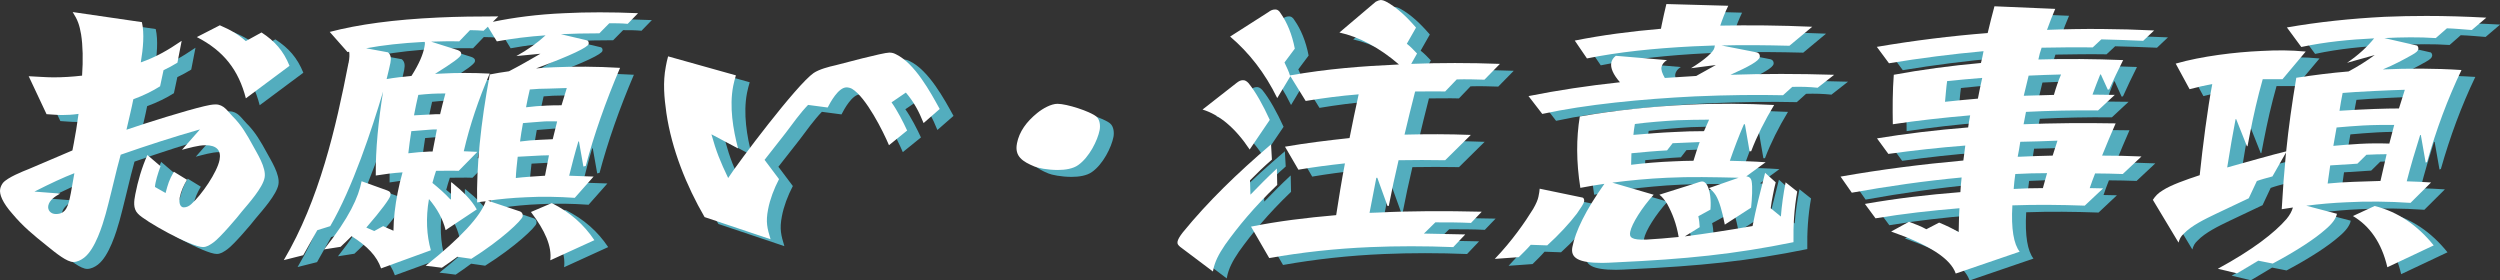 <?xml version="1.0" encoding="UTF-8"?><svg id="_レイヤー_2" xmlns="http://www.w3.org/2000/svg" viewBox="0 0 723.95 81.21"><rect x="0" y="0" width="723.95" height="81.21" fill="#333333" stroke="none"/><defs><style>.cls-1{fill:#fff;}.cls-2{fill:#53adbe;}</style></defs><g id="A-1"><g id="_ページタイトル"><g id="OL"><g><g><path class="cls-2" d="m17.43,73.05c-3.76-3-6.79-5.5-9.79-9.08-2.96-3.33-3.88-5.75-3.59-7.25.13-.67.43-1.25.8-1.75,1.32-1.58,5.73-3.33,7.43-4,2.3-.92,8.27-3.58,12.69-5.41l.39-2c.47-2.42.96-5.41,1.38-8.58-1.71.25-3.3.33-4.78.33-1.39,0-3.02-.17-4.48-.25l-5.17-10.99c1.83.08,5.2.33,7.14.33,2.68,0,5.48-.17,8.32-.5.32-4.5.22-8.75-.28-11.91-.48-2.75-.95-4.16-2.44-6.5l20.04,2.92c.76,3.25.36,7.66-.32,11.66,4.26-1.5,7.69-3.41,11.84-6.25l-1.23,6.33c-1.56.92-2.4,1.42-4.02,2.17l-1,4.67c-2.11,1.33-4.77,2.67-7.75,3.75-.53,2.75-1.31,5.83-1.99,8.83,6.04-2.08,17.25-5.58,22.58-6.83,1.06-.25,2.22-.5,3.24-.5,2.4,0,3.49,2,4.88,3.41,2.57,2.5,4.22,5.41,5.86,8.41,1.15,2.17,4.01,6.5,3.44,9.41-.56,2.92-4.58,7.41-6.62,9.83-1.12,1.5-6.38,7.66-8.2,8.91-1.07.75-1.92,1.33-3.03,1.33-3.42,0-17.01-7.58-18.83-9.66-1.47-1.5-1.14-3.66-.75-5.66.73-3.75,1.85-7.66,3.49-11.33l3.81,3.25c-.77,2.08-1.52,4.5-1.62,6l3.08,1.75c.69-2.58,1-3.75,2.4-6.16l3.8,2.33c-.95,1.58-1.75,3.33-2.11,5.16-.18.92-.18,2.83,1.21,2.83.83,0,1.56-.42,2.12-.92,3.01-2.67,7.52-9.25,8.21-12.83.53-2.75-.84-4.25-4.07-4.25-2.12,0-4.87.83-6.82,1.33l5.21-5.91c-7.63,2.17-15.32,4.66-22.95,7.33l-1.04,3.92c-.83,3.33-2.4,9.99-3.31,13.24-.89,3.17-2.99,10.16-6.24,12.66-.87.67-2,1.25-3.11,1.25-1.85,0-4.89-2.42-7.84-4.83Zm7.06-14.99l1.05-5.91c-3.2,1.25-6.65,2.83-11.57,5.33l7.46.58c-1.55.83-3.14,1.92-3.45,3.5-.24,1.25.64,2.42,2.21,2.42,2.96,0,3.58-2.25,4.29-5.91ZM60.99,12.74l6.67-3.42c3.24,1.42,5.15,2.5,7.52,4.58l4.55-2.5c3.86,2.5,6.36,5.33,8.11,9.66l-12.64,9.41c-2.11-8.16-6.39-13.74-14.21-17.74Z"/><path class="cls-2" d="m104.94,20.24c.29-1.5.3-2.5.17-3.25l-.48.08-5.15-5.83c8.28-2.17,18.62-3.58,31.49-4.17,5.41-.25,11.15-.33,17.34-.33l-1.6,1.58c6.06-1.25,12.89-2.17,20.72-2.5,3.27-.17,6.7-.25,10.21-.25s7.28.08,11.13.25l-3,3.08c-1.91-.17-3.48-.17-5.33-.17l-2.88,2.92c-3.88,0-7.78.08-11.14.25l7.42,1.75c.54.08.72.58.62,1.08-.18.92-4.88,3.25-15.23,7.08,1.6-.17,3.28-.25,5.05-.33,5.96-.25,12.43-.25,19.28.17-4.23,9.91-7.55,19.41-9.94,28.4l-.68.17-1.28-7.25h-.18c-1.05,3.5-1.84,6.66-2.66,9.91l7.07.25-5.45,6.16c-4.74-.33-9.44-.42-14.11-.17-4.01.17-7.49.5-11.01,1l9.2,3.08c.69.25.95.83.82,1.5-.21,1.08-6.11,6.75-14.85,12.24l-4.05-.58c-1.41,1.08-2.9,2.08-4.49,3.17l-4.69-.58c10.16-8.08,15.9-14.33,17.38-18.66-.85.08-1.6.17-2.47.33-.22-10.33.99-22.74,3.67-37.06,1.73-.33,3.64-.67,5.54-.92,3.08-1.58,6.1-3.33,9.12-5.08l-6.97.67c3.31-1.83,6.1-3.83,8.46-6-4.87.33-9.6.92-14.11,1.75l-2.6-4.25-1.24,1.17c-1.37-.08-2.19-.17-3.94-.17l-3.12,3.25c-2.76-.08-5.54,0-8.15.08l7.66,2.42c.69.25,1.18.58,1.04,1.33-.15.75-2.5,2.42-7.55,5.58.55,0,1.12-.08,1.77-.08,4.48-.25,9.1-.25,14.05,0-3.19,7.41-5.75,14.91-7.5,22.49,1.28.08,2.57.08,3.94.17l-5.41,5.5c-2.2-.08-4.34,0-6.56,0-.41,1.17-.73,2.33-1.05,3.5,1.84,1.5,3.58,3,5.18,4.75h.19l.03-4.91h.18c3.2,2.58,5.76,5.08,7.26,7.83l-9.02,6c-.77-3.17-2.41-6.16-4.82-9-.97,5.5-.66,10.58.55,14.83l-14.42,5.25c-1.17-3.5-4.01-6.5-8.54-9.33-1.02,1-2.07,2.08-3.18,3.08l-4.77.75c7.34-9.25,9.96-15.16,10.85-19.74l7.43,2.67c.86.33,1.07.67.91,1.5-.16.83-2.56,4.17-6.97,9.25l2.3,1,2.58-1.42c1.01.5,2.04.92,2.98,1.33.03-3.5.48-7.25,1.21-10.99.37-1.92.85-3.92,1.42-5.91-2.62.17-5.18.5-7.75.92-.09-7.66.8-16.08,2.12-24.32-3.21,10.83-8.83,27.9-15.31,38.98l-3.74,1.17-4.08,7.25-5.63,1.42c10.3-17.41,15.11-38.4,18.73-57.05Zm11.02,4.66c2.3-.42,4.75-.67,7.2-.92,2.27-3.58,3.34-6.25,3.74-8.33.1-.5.21-1.08.1-1.5h-.55c-6.16.33-11.54.92-16.43,1.83l6.33,1.17c.8.67.99,1.58.7,3.08-.21,1.08-.63,2.75-1.09,4.66Zm7.15,15.08c-.33,2.17-.64,4.25-.87,6.41,2.08-.25,3.96-.42,6.01-.5h1.02l1.24-6.41c-.65,0-1.39,0-2.14.08-1.79.17-3.47.25-5.25.42Zm.79-4.58l4.76-.25c.94-.08,1.86-.08,2.79-.08.46-1.92.94-3.92,1.53-6-1.2,0-2.59,0-3.9.08-1.22.08-2.53.17-3.95.33-.48,2-.87,4-1.24,5.91Zm30.02,11.99c-.27,2.33-.49,4.41-.55,6.16,1.8-.25,6.86-.58,8.45-.67l1.15-5.91c-1.39,0-2.88.08-4.38.17l-4.67.25Zm1.52-9.74c-.35,1.83-.62,3.66-.85,5.33,1.9-.25,3.87-.42,5.83-.5,1.22-.08,2.42-.08,3.64-.17l1.28-5.16c-1.57,0-3.13-.08-4.64.08-1.88.17-3.56.25-5.26.42Zm.89-4.58c1.99-.25,3.96-.42,6.01-.5,1.4-.08,2.79-.08,4.27-.08l1.52-5c-1.66,0-3.54.17-5.3.17-1.85,0-3.53.08-5.41.25-.45,1.83-.77,3.5-1.09,5.16Zm1.42,30.32l6.04-2.58c5.31,2.67,9.25,6.16,12.33,10.74l-12.77,5.83c.5-4-1.48-8.58-5.6-13.99Z"/><path class="cls-2" d="m208.04,64.88c-5.26-9.08-9.51-19.57-11.07-30.15-.62-4.42-1.06-8.83-.16-13.49.19-1,.37-1.92.66-2.92l19.63,5.5c-.24.75-.64,2.33-.78,3.08-1.16,6-.03,12.58,1.4,18.07l-7.71-4.08c1.42,5.08,2.55,7.83,4.85,12.66,2.9-4.5,19.83-26.99,24.74-30.4,1.6-1.08,4.42-1.83,6.35-2.25,1.65-.42,13.74-3.67,15.59-3.67.92,0,1.43.25,1.94.5,5.49,2.67,9.97,10.99,12.64,15.83l-4.67,4.08c-1.37-3.42-2.79-6.08-5.13-8.83l-4.15,2.83c1.67,2.33,3.41,5.75,4.52,8.16l-5.26,4.25c-1.64-3.92-6.64-13.91-10.7-16.33-.41-.25-1.12-.42-1.58-.42-2.4,0-4.74,4.41-5.47,5.83l-5.68-.75c-2.19,2.25-4.59,5.58-6.46,8.08l-6.14,7.83,4.19,5.58c-1.47,2.83-2.61,5.83-3.17,8.75-.73,3.75-.23,5.5.72,8.66l-19.09-6.41Z"/><path class="cls-2" d="m298.48,43.56c.68-3.5,2.8-6.33,5.87-8.83,1.64-1.33,4.03-2.67,5.88-2.67,2.68,0,9.38,2.17,11.21,3.66,1.12.92,1.22,2.75,1,3.92-.58,3-3.01,7.91-6.22,10.16-1.5,1.08-3.79,1.42-5.91,1.42-2.96,0-5.8-.58-6.74-1-3.42-1.42-5.81-2.92-5.08-6.66Z"/><path class="cls-2" d="m345.72,73.46c-.55-.5-.86-.83-.73-1.5.11-.58.55-1.42,1.53-2.67,7.27-8.91,15.69-17.07,25.55-25.49l.25,4.42c-2.22,1.92-4.38,4-6.34,6l.12,4.16c2.42-2.5,4.96-5.08,7.66-7.58l.1,4.75c-6.69,6.41-11.41,12.16-15.09,17.32-1.93,2.83-3,5-3.45,7.33l-.08.42-9.52-7.16Zm6.5-39.73l9.91-7.75c.65-.5,1.16-.75,1.72-.75.57-.08,1.15.25,1.69.83,2.16,2.67,4.21,6.41,6.16,10.66l-5.82,8.58c-4.15-6.25-8.77-10.08-13.65-11.58Zm14.04,33.9c7.79-1.58,16.02-2.58,24.67-3.33.78-5,1.57-10,2.54-14.99-4.62.5-9.08,1.08-13.48,1.83l-3.88-6.66c6.22-1.08,12.46-1.83,18.69-2.5.82-4.25,1.72-8.41,2.64-12.66-5.25.42-10.28,1.08-15.34,1.92l-4.43-7.16-3.81,6.33c-3.57-7.33-8.17-13.16-13.64-17.82l11.08-7.08c.65-.5,1.25-.75,1.81-.75.75-.08,1.32.33,1.73,1.08,1.89,2.67,3.33,6.16,4.11,10.25l-2.99,4c.65,1.42,1.32,2.75,1.58,3.75,10.91-1.92,20.66-2.67,31.57-3.17-5.7-4.91-11.57-8-17.24-9.25l10.51-8.91c.62-.33.91-.42,1.39-.5.55,0,1.08.17,1.83.58,3,1.67,5.74,4.25,8.45,7.41l-2.66,4.67c1.04.83,2.05,1.83,2.96,2.83l-1.69,3c8.29-.33,16.88-.33,25.69,0l-4.49,4.58c-2.66-.08-5.33-.17-8.02-.08l-3.36,3.5c-2.94-.08-5.82,0-8.69,0-1.08,4.17-2.08,8.33-3.07,12.49,6.31-.17,12.78-.17,19.2.08l-7.43,7.33c-4.51-.08-9.04-.08-13.49,0-1.04,4.42-1.99,8.83-2.84,13.24h-.37l-2.95-8.16h-.28l-1.97,10.16c.74,0,1.59-.08,2.33-.08,9.61-.5,19.69-.5,30.17-.25l-3.12,3.25c-3.39-.17-6.81-.17-10.32-.17l-3.31,3.25,11.97.25-3.48,3.67c-8.16-.33-16.29-.33-24.03,0-10.06.42-19.88,1.5-29.26,3.17l-5.26-9.08Z"/><path class="cls-2" d="m447.99,62.47c.83-1.42,1.35-2.67,1.51-3.5.15-.75.37-1.92.36-2.33l12.44,2.58c.43.17.5.75.42,1.17-.11.58-.89,1.75-2.05,3.42-2,2.67-5.38,6.33-8.63,9.25l-4.77-.17c-1.07,1.25-2.32,2.42-3.47,3.58l-6.94.5c4.97-5.16,8.83-10.74,11.13-14.49Zm-1.34-32.65c8.36-1.67,17.12-3,26.46-4-1.97-2.25-2.8-4.16-2.51-5.66.15-.75.55-1.42,1.31-2l14.82,1.25c-.84.5-1.44,1.25-1.59,2-.16.83.2,1.83.96,3.17,2.99-.17,6-.42,9.08-.58l5.7-3.17-7.2.92c3.98-2.42,6.56-4.75,6.78-5.91l.13-.67-6.33.25c-11.48.58-21.67,1.67-30.71,3.5l-3.53-5.17c7.88-1.58,16.23-2.67,24.96-3.42l.21-1.08c.39-2,.87-4,1.36-6.08l17.92.5c-.93,1.92-1.67,3.83-2.32,5.75,8.44-.17,17.39-.08,26.64.33l-6.61,5.5c-6.9-.17-13.35-.25-19.67-.08l10.24,2c.78.25.93.92.85,1.33-.23,1.17-3.12,2.75-8.49,5.16,9.58-.33,19.56-.33,30.03,0l-4.79,3.75c-2.35-.25-4.83-.33-7.34-.25l-2.69,2.42c-7.27-.17-16.06-.08-25.48.33-15.3.75-31.59,2.33-44.23,5.08l-3.99-5.17Zm14.84,5.91c10.43-1.83,20.89-2.91,31.43-3.41,8.31-.42,16.61-.33,24.84.08-2.72,4.5-4.98,9-6.66,13.41h-.46l-1.35-7.83h-.28c-1.49,3.42-2.83,7-4.08,10.58,3.4.08,6.81.17,10.36.42l-5.6,4.08c.72.08,1.4.42,1.56,1.5.28,1.42.12,5.08-.17,7.58l-7.61,4.91c-.74-3.83-1.56-6.75-2.61-8.5-.64-1-1.26-1.58-2-2.08l8.62-3c-7.27-.17-14.07-.33-20.7,0-5.5.25-10.77.75-15.89,1.42l11.98,3.5c-3.41,3.75-6.34,8.41-6.79,10.74-.31,1.58.27,2.42,4.74,2.25,2.9-.17,5.99-.42,9.29-.75-.64-3.83-1.82-6.83-3.32-9.58-.71-1.08-1.37-2-2.26-2.67l10.04-3.17c.9-.33,1.98-.67,2.35-.67.55,0,1.03.42,1.38,1,.91,1.5,1.25,4.5,1.01,7.16l-3.51,1.92c.21.83.38,2.33.4,3.16l-4.31,2.67c5.88-.75,12.44-1.75,19.62-3,.89-4.58,2.17-9.75,3.63-15.41l3.07,2.75c-.33,1.25-.58,2.5-.82,3.75-.23,1.17-.47,2.42-.63,3.75l2.95,2.42c.24-3.17.69-6.41,1.37-9.91l3.36,2.67c-.88,5-1.17,9.83-1.08,14.66-17.13,3.5-31.26,4.91-51.21,5.83-1.59.08-2.99.17-4.19.17-6.84,0-9.24-1.42-8.63-4.58.89-4.58,3.82-10.66,9.28-18.32-2.38.33-4.67.75-6.97,1.17-1.21-7.58-1.18-14.41-.16-20.66Zm14.94,10.66l-.09,3.33c3.98-.5,8.11-.83,12.39-1,1.87-.08,3.73-.17,5.67-.17.56-1.92,1.19-3.75,1.79-5.41-2.6.08-5.22.25-7.83.33l-1.61,2.08c-3.36.17-6.94.5-10.33.83Zm.57-5.33c3.95-.33,7.89-.67,11.8-.83,2.9-.17,5.78-.25,8.64-.25l1.48-3.33c-3.05,0-6.21.08-9.18.17-4.21.25-8.43.58-12.31,1.08-.21,1.08-.31,2.08-.43,3.17Z"/><path class="cls-2" d="m544.05,61.05c8.99-1.58,18.17-2.67,27.64-3.41.09-1.42.18-2.83.36-4.25-10.64,1-21.18,2.5-31.81,4.41l-3.25-4.66c11.77-2.08,23.61-3.58,35.56-4.66l.56-4.33c-7.6.58-15.06,1.42-22.28,2.42l-3.29-4.5c8.11-1.33,17.01-2.42,26.4-3.17.13-1.17.36-2.33.58-3.5-7.8.67-15.26,1.5-22.4,2.58-.08-4.83-.08-9.58.28-14.33,7.67-1.42,16.78-2.67,25.24-3.41.32-1.17.54-2.33.75-3.42-9.12.83-18.31,2-27.38,3.5l-3.52-4.75c10.71-1.83,21.5-3.17,32.1-4,.59-2.58,1.28-5.16,1.96-7.75l17.6.75c-.83,1.92-1.59,3.91-2.38,6.08,10.43-.42,20.76-.33,31.02.17l-3.17,3c-4.03-.17-8.07-.33-12.12-.42l-2.49,2.33c-4.88-.08-9.89,0-14.8.08-.39,1.08-.71,2.25-.94,3.42,7.81-.25,16.02-.17,24.55.17-1.5,3-2.9,5.91-4.05,8.5l-.39.08-2.01-4.41h-.19c-.85,2-1.5,3.91-2.24,5.83,2.22,0,4.33.08,6.45.08l-4.84,4.5c-7.19-.08-14.16.08-20.87.42l-.69,3.58c8.47-.33,17.36-.42,26.66-.25-1.34,3.08-2.67,6.16-3.93,9.33,3.79,0,7.56.08,11.41.25l-5.42,5.08c-2.66-.08-5.33-.17-8.01-.17-.55,1.42-1.1,2.83-1.56,4.25,1.29,0,2.57.08,3.87.08l-5.31,5c-7.07-.25-14.07-.33-20.96-.08-.4,6.83.41,11.24,2.11,13.41l-18.51,6.33c-1.47-4.33-7.72-8.33-18.71-12.16l5.17-2.83c1.81.67,3.53,1.33,5.03,2.16l3.7-1.92c2.06.83,3.91,1.75,5.66,2.75.08-2.33.06-4.58.23-6.91-8.17.67-16.29,1.58-24.31,2.92l-3.07-4.17Zm23.2-29.57c3.21-.33,6.32-.67,9.51-.92.39-2,.78-4,1.25-6-3.37.25-6.77.58-10.16.92-.28,1.92-.41,4-.61,6Zm19.87,25.24c2.8-.17,5.59-.25,8.46-.25.38-1.5.84-2.91,1.21-4.33-3.05,0-6.12.08-9.2.25-.2,1.5-.38,2.92-.47,4.33Zm1.91-13.66c-.2,1.5-.49,3-.75,4.33h.55c3.17-.17,6.33-.25,9.58-.33l1.39-4.33c-3.64.17-7.16.25-10.78.33Zm2.42-19.16l-1.41,5.83,8.73-.25c.57-2,1.24-4,2.07-5.91-3.16.08-6.22.17-9.4.33Z"/><path class="cls-2" d="m627.41,59.89c.78-1.17,1.48-1.92,2.84-2.75,2.43-1.58,6.7-3.08,10.74-4.41.86-8.25,2.31-19.57,3.64-26.4-2.21.42-4.43.92-6.57,1.5l-4.02-7.41c7.53-2.17,17.28-3.33,24.74-3.66,4.76-.25,8.37-.25,12.91.17l-6.72,8h-5.73c-1.5,5.33-2.66,10.41-3.71,15.83l-.69,3.58h-.18l-3.1-7.83h-.18c-.66,3.42-1.7,9.25-2.43,13.99,4.49-1.25,13.5-3.83,17.08-4.66.69-6.91,1.71-14.08,2.93-21.32,4.95-.75,10.07-1.42,15.14-1.83,2.68-1.42,5.2-3,7.57-4.75l-8.01,2.25c3.3-2.25,5.89-4.66,7.84-7.08-7,.33-14.05,1-21.09,2.5l-4.17-5.66c9.08-1.58,18.52-2.58,28.32-3.08,4.01-.17,8-.25,12.06-.25,5.64,0,11.43.17,17.37.5l-4.21,3.58c-2.37-.17-4.72-.42-7.2-.5l-3.23,2.83c-4.83-.33-9.84-.25-14.88,0l9.47,2.17c.32.25.41.75.36,1-.11.58-.56,1-1.91,1.75-2.38,1.33-4.97,2.75-8.38,4.16,7.37-.33,15.13-.33,22.79.17-4.03,8.41-7.33,17.32-9.97,26.65l-.4.17-1.41-8h-.19c-1.44,4.58-2.74,8.91-3.89,13.41,2.39.08,4.68.17,7.05.33l-5.95,5.91c-6.29-.42-12.56-.5-18.63-.17-3.91.17-7.77.5-11.56,1l8.88,2.33c-.26,1.33-1.29,2.83-3.38,4.58-3.01,2.67-8.31,6.16-15.21,9.83l-4.18-.83c-1.98,1.17-3.98,2.42-6.16,3.67l-5.56-1.33c10.12-5.5,16.43-10.41,19.89-14.41.97-1.17,1.54-2.25,1.85-3.33l-3.24.5c.29-5.33.7-10.74,1.24-16.41l-3.93,6.91c-1.56.42-3.41.92-4.51,1.33l-2.35,5-9.67,4.58c-2.95,1.42-6.93,3.33-9.14,5.67-.9.83-1.21,1.5-1.52,2.58l-7.41-12.33Zm51.37-9.99l-.74,5.25c2.54-.25,5.07-.42,7.67-.5l7.63-.25,1.78-7.75c-1.94,0-3.9.08-5.85.17l-2.62,2.58-7.86.5Zm1.85-10.99c-.34,1.75-.6,3.58-.94,5.33,2.54-.25,4.98-.42,7.6-.58,2.9-.17,5.76-.17,8.61-.08.45-1.83.97-3.58,1.42-5.41-2.96,0-5.91,0-9,.17-2.62.17-5.15.33-7.69.58Zm.84-4.83c7.67-.5,13.44-.67,17.22-.67.54-1.83,1.16-3.58,1.7-5.41-3.71.08-14.53.58-18.01.92-.34,1.75-.66,3.42-.91,5.16Zm3.89,30.48l6.29-2.91c6.7,1.67,12.41,5.58,17.1,11.41l-13.42,6.33c-1.66-7.16-5.16-11.99-9.97-14.83Z"/></g><g><path class="cls-1" d="m13.43,71.05c-3.76-3-6.79-5.5-9.79-9.08C.68,58.64-.24,56.22.05,54.72c.13-.67.43-1.25.8-1.75,1.32-1.58,5.73-3.33,7.43-4,2.3-.92,8.27-3.58,12.69-5.41l.39-2c.47-2.42.96-5.41,1.38-8.58-1.71.25-3.3.33-4.78.33-1.39,0-3.02-.17-4.48-.25l-5.17-10.99c1.83.08,5.2.33,7.14.33,2.68,0,5.48-.17,8.32-.5.32-4.5.22-8.75-.28-11.91-.48-2.75-.95-4.16-2.44-6.5l20.04,2.92c.76,3.25.36,7.66-.32,11.66,4.26-1.5,7.69-3.41,11.84-6.25l-1.23,6.33c-1.56.92-2.4,1.42-4.02,2.17l-1,4.67c-2.11,1.33-4.77,2.67-7.75,3.75-.53,2.75-1.31,5.83-1.99,8.83,6.04-2.08,17.25-5.58,22.58-6.83,1.06-.25,2.22-.5,3.24-.5,2.4,0,3.49,2,4.88,3.41,2.57,2.5,4.22,5.41,5.86,8.41,1.15,2.17,4.01,6.5,3.44,9.41-.56,2.92-4.58,7.41-6.62,9.83-1.12,1.5-6.38,7.66-8.2,8.91-1.07.75-1.92,1.33-3.03,1.33-3.42,0-17.01-7.58-18.83-9.66-1.47-1.5-1.14-3.66-.75-5.66.73-3.75,1.85-7.66,3.49-11.33l3.81,3.25c-.77,2.08-1.52,4.5-1.62,6l3.08,1.75c.69-2.58,1-3.75,2.4-6.16l3.8,2.33c-.95,1.58-1.75,3.33-2.11,5.16-.18.92-.18,2.83,1.21,2.83.83,0,1.56-.42,2.12-.92,3.01-2.67,7.52-9.25,8.21-12.83.53-2.75-.84-4.25-4.07-4.25-2.12,0-4.87.83-6.82,1.33l5.21-5.91c-7.63,2.17-15.32,4.66-22.95,7.33l-1.04,3.92c-.83,3.33-2.4,9.99-3.31,13.24-.89,3.17-2.99,10.16-6.24,12.66-.87.67-2,1.25-3.11,1.25-1.85,0-4.89-2.42-7.84-4.83Zm7.06-14.99l1.05-5.91c-3.2,1.25-6.65,2.83-11.57,5.33l7.46.58c-1.55.83-3.14,1.92-3.45,3.5-.24,1.25.64,2.42,2.21,2.42,2.96,0,3.58-2.25,4.29-5.91ZM56.99,10.74l6.67-3.42c3.24,1.42,5.15,2.5,7.52,4.58l4.55-2.5c3.86,2.5,6.36,5.33,8.11,9.66l-12.64,9.41c-2.11-8.16-6.39-13.74-14.21-17.74Z"/><path class="cls-1" d="m100.94,18.24c.29-1.5.3-2.5.17-3.25l-.48.08-5.15-5.83c8.28-2.17,18.62-3.58,31.49-4.17,5.41-.25,11.15-.33,17.34-.33l-1.6,1.58c6.06-1.25,12.89-2.17,20.72-2.5,3.27-.17,6.7-.25,10.21-.25s7.28.08,11.13.25l-3,3.08c-1.91-.17-3.48-.17-5.33-.17l-2.88,2.92c-3.88,0-7.78.08-11.14.25l7.42,1.75c.54.08.72.58.62,1.08-.18.92-4.88,3.25-15.23,7.08,1.6-.17,3.28-.25,5.05-.33,5.96-.25,12.43-.25,19.28.17-4.23,9.91-7.55,19.41-9.94,28.4l-.68.17-1.28-7.25h-.18c-1.05,3.5-1.84,6.66-2.66,9.91l7.07.25-5.45,6.16c-4.74-.33-9.44-.42-14.11-.17-4.01.17-7.49.5-11.01,1l9.2,3.08c.69.25.95.83.82,1.5-.21,1.08-6.11,6.75-14.85,12.24l-4.05-.58c-1.41,1.08-2.9,2.08-4.49,3.17l-4.69-.58c10.16-8.08,15.9-14.33,17.38-18.66-.85.08-1.6.17-2.47.33-.22-10.33.99-22.74,3.67-37.06,1.73-.33,3.64-.67,5.54-.92,3.08-1.58,6.1-3.33,9.12-5.08l-6.97.67c3.31-1.83,6.1-3.83,8.46-6-4.87.33-9.6.92-14.11,1.75l-2.6-4.25-1.24,1.17c-1.37-.08-2.19-.17-3.94-.17l-3.12,3.25c-2.76-.08-5.54,0-8.15.08l7.66,2.42c.69.25,1.18.58,1.04,1.33-.15.75-2.5,2.42-7.55,5.58.55,0,1.12-.08,1.77-.08,4.48-.25,9.1-.25,14.05,0-3.19,7.41-5.75,14.91-7.5,22.49,1.28.08,2.57.08,3.94.17l-5.41,5.5c-2.2-.08-4.34,0-6.56,0-.41,1.17-.73,2.33-1.05,3.5,1.84,1.5,3.58,3,5.18,4.75h.19l.03-4.91h.18c3.2,2.58,5.76,5.08,7.26,7.83l-9.02,6c-.77-3.17-2.41-6.16-4.82-9-.97,5.5-.66,10.58.55,14.83l-14.42,5.25c-1.17-3.5-4.01-6.5-8.54-9.33-1.02,1-2.07,2.08-3.18,3.08l-4.77.75c7.34-9.25,9.96-15.16,10.85-19.74l7.43,2.67c.86.33,1.07.67.91,1.5-.16.83-2.56,4.17-6.97,9.25l2.3,1,2.58-1.42c1.01.5,2.04.92,2.98,1.33.03-3.5.48-7.25,1.21-10.99.37-1.92.85-3.92,1.42-5.91-2.62.17-5.18.5-7.75.92-.09-7.66.8-16.08,2.12-24.32-3.21,10.83-8.83,27.9-15.31,38.98l-3.74,1.17-4.08,7.25-5.63,1.42c10.3-17.41,15.11-38.4,18.73-57.05Zm11.02,4.66c2.3-.42,4.75-.67,7.2-.92,2.27-3.58,3.34-6.25,3.74-8.33.1-.5.21-1.08.1-1.5h-.55c-6.16.33-11.54.92-16.43,1.83l6.33,1.17c.8.67.99,1.58.7,3.08-.21,1.08-.63,2.75-1.09,4.66Zm7.15,15.08c-.33,2.17-.64,4.25-.87,6.41,2.08-.25,3.96-.42,6.01-.5h1.02l1.24-6.41c-.65,0-1.39,0-2.14.08-1.79.17-3.47.25-5.25.42Zm.79-4.58l4.76-.25c.94-.08,1.86-.08,2.79-.08.46-1.92.94-3.92,1.53-6-1.2,0-2.59,0-3.9.08-1.22.08-2.53.17-3.95.33-.48,2-.87,4-1.24,5.91Zm30.02,11.99c-.27,2.33-.49,4.41-.55,6.16,1.8-.25,6.86-.58,8.45-.67l1.15-5.91c-1.39,0-2.88.08-4.38.17l-4.67.25Zm1.52-9.74c-.35,1.83-.62,3.66-.85,5.33,1.9-.25,3.87-.42,5.83-.5,1.22-.08,2.42-.08,3.64-.17l1.28-5.16c-1.57,0-3.13-.08-4.64.08-1.88.17-3.56.25-5.26.42Zm.89-4.58c1.99-.25,3.96-.42,6.01-.5,1.4-.08,2.79-.08,4.27-.08l1.52-5c-1.66,0-3.54.17-5.3.17-1.85,0-3.53.08-5.41.25-.45,1.83-.77,3.5-1.09,5.16Zm1.42,30.32l6.04-2.58c5.31,2.67,9.25,6.16,12.33,10.74l-12.77,5.83c.5-4-1.48-8.58-5.6-13.99Z"/><path class="cls-1" d="m204.04,62.88c-5.26-9.08-9.51-19.57-11.07-30.15-.62-4.42-1.06-8.83-.16-13.49.19-1,.37-1.92.66-2.92l19.63,5.5c-.24.75-.64,2.33-.78,3.08-1.16,6-.03,12.58,1.4,18.07l-7.71-4.08c1.42,5.08,2.55,7.83,4.85,12.66,2.9-4.5,19.83-26.99,24.74-30.4,1.6-1.08,4.42-1.83,6.35-2.25,1.65-.42,13.74-3.67,15.59-3.67.92,0,1.43.25,1.94.5,5.49,2.67,9.97,10.99,12.64,15.83l-4.67,4.08c-1.37-3.42-2.79-6.08-5.13-8.83l-4.15,2.83c1.67,2.33,3.41,5.75,4.52,8.16l-5.26,4.25c-1.64-3.92-6.64-13.91-10.7-16.33-.41-.25-1.12-.42-1.58-.42-2.4,0-4.74,4.41-5.47,5.83l-5.68-.75c-2.19,2.25-4.59,5.58-6.46,8.08l-6.14,7.83,4.19,5.58c-1.47,2.83-2.61,5.83-3.17,8.75-.73,3.75-.23,5.5.72,8.66l-19.09-6.41Z"/><path class="cls-1" d="m294.48,41.56c.68-3.5,2.8-6.33,5.87-8.83,1.64-1.33,4.03-2.67,5.88-2.67,2.68,0,9.38,2.17,11.21,3.66,1.12.92,1.22,2.75,1,3.92-.58,3-3.01,7.91-6.22,10.16-1.5,1.08-3.79,1.42-5.91,1.42-2.96,0-5.8-.58-6.74-1-3.42-1.42-5.81-2.92-5.08-6.66Z"/><path class="cls-1" d="m341.72,71.46c-.55-.5-.86-.83-.73-1.5.11-.58.55-1.42,1.53-2.67,7.27-8.91,15.69-17.07,25.55-25.49l.25,4.42c-2.22,1.92-4.38,4-6.34,6l.12,4.16c2.42-2.5,4.96-5.08,7.66-7.58l.1,4.75c-6.69,6.41-11.41,12.16-15.09,17.32-1.93,2.83-3,5-3.45,7.33l-.08.42-9.52-7.16Zm6.5-39.73l9.91-7.75c.65-.5,1.16-.75,1.72-.75.57-.08,1.15.25,1.69.83,2.16,2.67,4.21,6.41,6.16,10.66l-5.82,8.58c-4.15-6.25-8.77-10.08-13.65-11.58Zm14.04,33.9c7.79-1.58,16.02-2.58,24.67-3.33.78-5,1.57-10,2.54-14.99-4.62.5-9.08,1.08-13.48,1.83l-3.88-6.66c6.22-1.08,12.46-1.83,18.69-2.5.82-4.25,1.72-8.41,2.64-12.66-5.25.42-10.28,1.08-15.34,1.92l-4.43-7.16-3.81,6.33c-3.57-7.33-8.17-13.16-13.64-17.82l11.08-7.08c.65-.5,1.25-.75,1.81-.75.75-.08,1.32.33,1.73,1.08,1.89,2.67,3.33,6.16,4.11,10.25l-2.99,4c.65,1.42,1.32,2.75,1.58,3.75,10.91-1.92,20.66-2.67,31.57-3.17-5.7-4.91-11.57-8-17.24-9.25l10.51-8.91c.62-.33.91-.42,1.39-.5.55,0,1.08.17,1.83.58,3,1.67,5.74,4.25,8.45,7.41l-2.66,4.67c1.04.83,2.05,1.83,2.96,2.83l-1.69,3c8.29-.33,16.88-.33,25.69,0l-4.49,4.58c-2.66-.08-5.33-.17-8.02-.08l-3.36,3.5c-2.94-.08-5.82,0-8.69,0-1.08,4.17-2.08,8.33-3.07,12.49,6.31-.17,12.78-.17,19.2.08l-7.43,7.33c-4.51-.08-9.04-.08-13.49,0-1.04,4.42-1.99,8.83-2.84,13.24h-.37l-2.95-8.16h-.28l-1.97,10.16c.74,0,1.59-.08,2.33-.08,9.61-.5,19.69-.5,30.17-.25l-3.12,3.25c-3.39-.17-6.81-.17-10.32-.17l-3.31,3.25,11.97.25-3.48,3.67c-8.16-.33-16.29-.33-24.03,0-10.06.42-19.88,1.5-29.26,3.17l-5.26-9.08Z"/><path class="cls-1" d="m443.99,60.47c.83-1.42,1.35-2.67,1.51-3.5.15-.75.37-1.92.36-2.33l12.44,2.58c.43.17.5.75.42,1.17-.11.58-.89,1.75-2.05,3.42-2,2.67-5.38,6.33-8.63,9.25l-4.77-.17c-1.07,1.25-2.32,2.42-3.47,3.58l-6.94.5c4.97-5.16,8.83-10.74,11.13-14.49Zm-1.34-32.65c8.36-1.67,17.12-3,26.46-4-1.97-2.25-2.8-4.16-2.51-5.66.15-.75.55-1.42,1.31-2l14.82,1.25c-.84.5-1.44,1.25-1.59,2-.16.83.2,1.83.96,3.17,2.99-.17,6-.42,9.08-.58l5.7-3.17-7.2.92c3.98-2.42,6.56-4.75,6.78-5.91l.13-.67-6.33.25c-11.48.58-21.67,1.67-30.71,3.5l-3.53-5.17c7.88-1.58,16.23-2.67,24.96-3.42l.21-1.08c.39-2,.87-4,1.36-6.08l17.92.5c-.93,1.92-1.67,3.83-2.32,5.75,8.44-.17,17.39-.08,26.64.33l-6.61,5.5c-6.9-.17-13.35-.25-19.67-.08l10.24,2c.78.25.93.92.85,1.33-.23,1.17-3.12,2.75-8.49,5.16,9.58-.33,19.56-.33,30.03,0l-4.79,3.75c-2.35-.25-4.83-.33-7.34-.25l-2.69,2.42c-7.27-.17-16.06-.08-25.48.33-15.3.75-31.59,2.33-44.23,5.08l-3.99-5.17Zm14.84,5.91c10.43-1.83,20.89-2.91,31.43-3.41,8.31-.42,16.61-.33,24.84.08-2.72,4.5-4.98,9-6.66,13.41h-.46l-1.35-7.83h-.28c-1.49,3.42-2.83,7-4.08,10.58,3.4.08,6.81.17,10.36.42l-5.6,4.08c.72.08,1.4.42,1.56,1.5.28,1.42.12,5.08-.17,7.58l-7.61,4.91c-.74-3.83-1.56-6.75-2.61-8.5-.64-1-1.26-1.58-2-2.08l8.62-3c-7.27-.17-14.07-.33-20.7,0-5.5.25-10.77.75-15.89,1.42l11.98,3.5c-3.41,3.75-6.34,8.41-6.79,10.74-.31,1.58.27,2.42,4.74,2.25,2.9-.17,5.99-.42,9.29-.75-.64-3.83-1.82-6.83-3.32-9.58-.71-1.08-1.37-2-2.26-2.67l10.04-3.17c.9-.33,1.98-.67,2.35-.67.55,0,1.03.42,1.38,1,.91,1.5,1.25,4.5,1.01,7.16l-3.51,1.92c.21.83.38,2.33.4,3.16l-4.31,2.67c5.88-.75,12.44-1.75,19.62-3,.89-4.58,2.17-9.75,3.63-15.41l3.07,2.75c-.33,1.25-.58,2.5-.82,3.75-.23,1.17-.47,2.42-.63,3.75l2.95,2.42c.24-3.17.69-6.41,1.37-9.91l3.36,2.67c-.88,5-1.17,9.83-1.08,14.66-17.13,3.5-31.26,4.91-51.21,5.83-1.59.08-2.99.17-4.19.17-6.84,0-9.24-1.42-8.63-4.58.89-4.58,3.82-10.66,9.28-18.32-2.38.33-4.67.75-6.97,1.17-1.21-7.58-1.18-14.41-.16-20.66Zm14.94,10.66l-.09,3.33c3.98-.5,8.11-.83,12.39-1,1.87-.08,3.73-.17,5.67-.17.56-1.92,1.19-3.75,1.79-5.41-2.6.08-5.22.25-7.83.33l-1.61,2.08c-3.36.17-6.94.5-10.33.83Zm.57-5.33c3.95-.33,7.89-.67,11.8-.83,2.9-.17,5.78-.25,8.64-.25l1.48-3.33c-3.05,0-6.21.08-9.18.17-4.21.25-8.43.58-12.31,1.08-.21,1.08-.31,2.08-.43,3.17Z"/><path class="cls-1" d="m540.05,59.05c8.99-1.58,18.17-2.67,27.64-3.41.09-1.42.18-2.83.36-4.25-10.64,1-21.18,2.5-31.81,4.41l-3.25-4.66c11.77-2.08,23.61-3.58,35.56-4.66l.56-4.33c-7.6.58-15.06,1.42-22.28,2.42l-3.29-4.5c8.11-1.33,17.01-2.42,26.4-3.17.13-1.17.36-2.33.58-3.5-7.8.67-15.26,1.5-22.4,2.58-.08-4.83-.08-9.58.28-14.33,7.67-1.42,16.78-2.67,25.24-3.41.32-1.17.54-2.33.75-3.42-9.12.83-18.31,2-27.38,3.5l-3.52-4.75c10.71-1.83,21.5-3.17,32.1-4,.59-2.58,1.28-5.16,1.96-7.75l17.6.75c-.83,1.92-1.59,3.91-2.38,6.08,10.43-.42,20.76-.33,31.02.17l-3.17,3c-4.03-.17-8.07-.33-12.12-.42l-2.49,2.33c-4.88-.08-9.89,0-14.8.08-.39,1.08-.71,2.25-.94,3.42,7.81-.25,16.02-.17,24.55.17-1.5,3-2.9,5.91-4.05,8.5l-.39.08-2.01-4.41h-.19c-.85,2-1.5,3.91-2.24,5.83,2.22,0,4.33.08,6.45.08l-4.84,4.5c-7.19-.08-14.16.08-20.87.42l-.69,3.58c8.47-.33,17.36-.42,26.66-.25-1.34,3.08-2.67,6.16-3.93,9.33,3.79,0,7.56.08,11.41.25l-5.42,5.08c-2.66-.08-5.33-.17-8.01-.17-.55,1.42-1.1,2.83-1.56,4.25,1.29,0,2.57.08,3.87.08l-5.31,5c-7.07-.25-14.07-.33-20.96-.08-.4,6.83.41,11.24,2.11,13.41l-18.51,6.33c-1.47-4.33-7.72-8.33-18.71-12.16l5.17-2.83c1.81.67,3.53,1.33,5.03,2.16l3.7-1.92c2.06.83,3.91,1.75,5.66,2.75.08-2.33.06-4.58.23-6.91-8.17.67-16.29,1.58-24.31,2.92l-3.07-4.17Zm23.2-29.57c3.21-.33,6.32-.67,9.51-.92.39-2,.78-4,1.25-6-3.37.25-6.77.58-10.16.92-.28,1.92-.41,4-.61,6Zm19.87,25.24c2.8-.17,5.59-.25,8.46-.25.38-1.5.84-2.91,1.21-4.33-3.05,0-6.12.08-9.2.25-.2,1.5-.38,2.92-.47,4.33Zm1.91-13.66c-.2,1.5-.49,3-.75,4.33h.55c3.17-.17,6.33-.25,9.58-.33l1.39-4.33c-3.64.17-7.16.25-10.78.33Zm2.42-19.16l-1.41,5.83,8.73-.25c.57-2,1.24-4,2.07-5.91-3.16.08-6.22.17-9.4.33Z"/><path class="cls-1" d="m623.41,57.89c.78-1.17,1.48-1.92,2.84-2.75,2.43-1.58,6.7-3.08,10.74-4.41.86-8.25,2.31-19.57,3.64-26.4-2.21.42-4.43.92-6.57,1.5l-4.02-7.41c7.53-2.17,17.28-3.33,24.74-3.66,4.76-.25,8.37-.25,12.91.17l-6.72,8h-5.73c-1.5,5.33-2.66,10.41-3.71,15.83l-.69,3.58h-.18l-3.1-7.83h-.18c-.66,3.42-1.7,9.25-2.43,13.99,4.49-1.25,13.5-3.83,17.08-4.66.69-6.91,1.71-14.08,2.93-21.32,4.95-.75,10.07-1.42,15.14-1.83,2.68-1.42,5.2-3,7.57-4.75l-8.01,2.25c3.3-2.25,5.89-4.66,7.84-7.08-7,.33-14.05,1-21.09,2.5l-4.17-5.66c9.08-1.58,18.52-2.58,28.32-3.08,4.01-.17,8-.25,12.06-.25,5.64,0,11.43.17,17.37.5l-4.21,3.58c-2.37-.17-4.72-.42-7.2-.5l-3.23,2.83c-4.83-.33-9.84-.25-14.88,0l9.47,2.17c.32.25.41.75.36,1-.11.58-.56,1-1.91,1.75-2.38,1.33-4.97,2.75-8.38,4.16,7.37-.33,15.13-.33,22.79.17-4.03,8.41-7.33,17.32-9.97,26.65l-.4.17-1.41-8h-.19c-1.44,4.58-2.74,8.91-3.89,13.41,2.39.08,4.68.17,7.05.33l-5.95,5.91c-6.29-.42-12.56-.5-18.63-.17-3.91.17-7.77.5-11.56,1l8.88,2.33c-.26,1.33-1.29,2.83-3.38,4.58-3.01,2.67-8.31,6.16-15.21,9.83l-4.18-.83c-1.98,1.17-3.98,2.42-6.16,3.67l-5.56-1.33c10.12-5.5,16.43-10.41,19.89-14.41.97-1.17,1.54-2.25,1.85-3.33l-3.24.5c.29-5.33.7-10.74,1.24-16.41l-3.93,6.91c-1.56.42-3.41.92-4.51,1.33l-2.35,5-9.67,4.58c-2.95,1.42-6.93,3.33-9.14,5.67-.9.83-1.21,1.5-1.52,2.58l-7.41-12.33Zm51.37-9.99l-.74,5.25c2.54-.25,5.07-.42,7.67-.5l7.63-.25,1.78-7.75c-1.94,0-3.9.08-5.85.17l-2.62,2.58-7.86.5Zm1.85-10.99c-.34,1.75-.6,3.58-.94,5.33,2.54-.25,4.98-.42,7.6-.58,2.9-.17,5.76-.17,8.61-.08.45-1.83.97-3.58,1.42-5.41-2.96,0-5.91,0-9,.17-2.62.17-5.15.33-7.69.58Zm.84-4.83c7.67-.5,13.44-.67,17.22-.67.54-1.83,1.16-3.58,1.7-5.41-3.71.08-14.53.58-18.01.92-.34,1.75-.66,3.42-.91,5.16Zm3.89,30.48l6.29-2.91c6.7,1.67,12.41,5.58,17.1,11.41l-13.42,6.33c-1.66-7.16-5.16-11.99-9.97-14.83Z"/></g></g></g></g></g></svg>